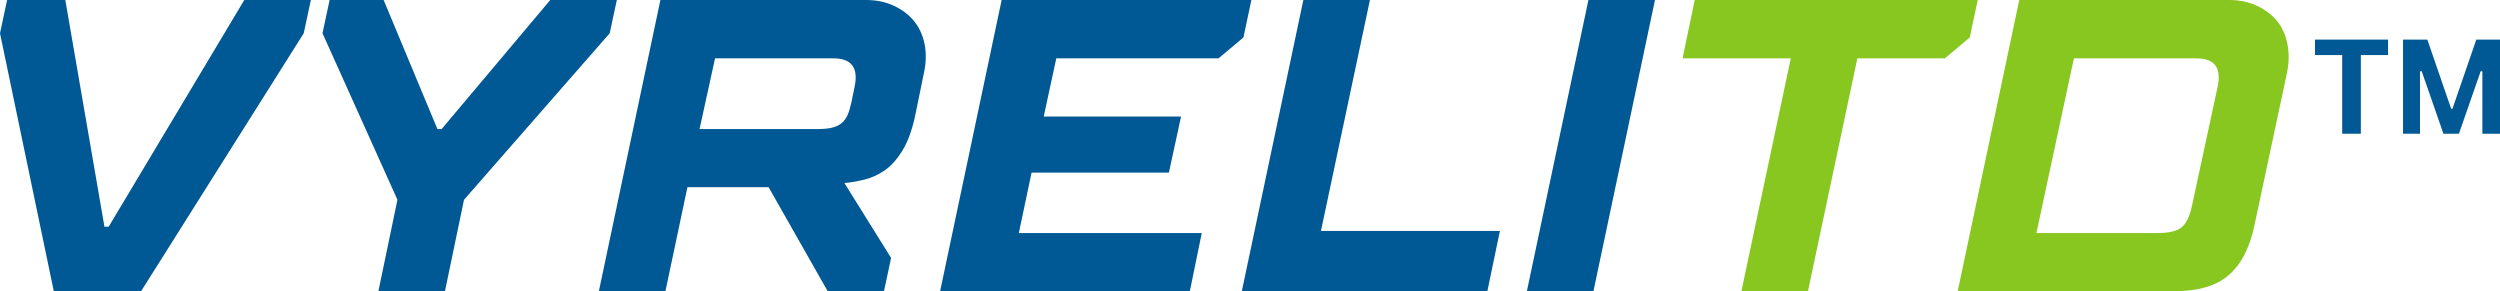 <?xml version="1.0" encoding="UTF-8"?> <svg xmlns="http://www.w3.org/2000/svg" width="893" height="104" viewBox="0 0 893 104" fill="none"><g clip-path="url(#clip0_1_13797)"><path d="M0 11.881L2.542 0H23.329L37.312 80.999H38.807L87.26 0H111.037L108.495 11.881L50.397 104.013H19.217L0 11.881Z" fill="#005994"></path><path d="M141.966 71.36L115.198 11.881L117.74 0H137.031L156.248 46.104H157.743L196.55 0H220.328L217.786 11.881L165.744 71.36L158.94 104.013H135.162L141.966 71.36Z" fill="#005994"></path><path d="M235.899 0H309.326C313.008 0 316.298 0.672 319.196 2.018C322.13 3.362 324.542 5.193 326.448 7.472C328.336 9.77 329.608 12.535 330.262 15.766C330.897 18.961 330.823 22.379 330.038 26.003L326.897 41.321C325.794 46.459 324.299 50.568 322.411 53.651C320.56 56.752 318.448 59.143 316.055 60.824C313.662 62.468 311.195 63.589 308.653 64.186C306.148 64.784 303.811 65.195 301.624 65.382L318.298 92.132L315.756 104.013H295.642L274.556 66.876H245.544L237.693 104.013H213.916L235.899 0ZM291.829 46.104C293.922 46.104 295.642 45.954 296.988 45.655C298.371 45.356 299.549 44.833 300.502 44.086C301.437 43.339 302.185 42.349 302.746 41.097C303.288 39.864 303.755 38.295 304.166 36.39L305.213 31.234C306.746 24.322 304.26 20.848 297.736 20.848H255.414L249.881 46.104H291.829Z" fill="#005994"></path><path d="M357.79 0H446.994L444.153 13.375L435.255 20.848H377.306L372.819 41.62H421.87L417.533 61.646H368.483L363.921 83.241H429.273L425.011 104.013H335.807L357.79 0Z" fill="#005994"></path><path d="M465.56 0H489.338L471.841 82.493H535.771L531.285 104.013H443.577L465.56 0Z" fill="#005994"></path><path d="M567.384 0H591.161L569.178 104.013H545.4L567.384 0Z" fill="#005994"></path><path d="M639.671 20.848H601.014L605.351 0H706.443L703.602 13.375L694.704 20.848H663.449L645.803 104.013H622.025L639.671 20.848Z" fill="#87C71F"></path><path d="M721.28 0H796.202C799.884 0 803.174 0.672 806.072 2.018C809.007 3.362 811.418 5.193 813.325 7.472C815.213 9.77 816.465 12.535 817.063 15.766C817.699 18.961 817.662 22.379 816.914 26.003L805.399 79.953C803.754 88.172 800.688 94.262 796.202 98.185C791.753 102.071 785.285 104.013 776.761 104.013H699.296L721.28 0ZM770.63 83.241C774.705 83.241 777.583 82.568 779.228 81.223C780.911 79.878 782.163 77.319 782.967 73.527L792.089 31.234C793.622 24.322 791.136 20.848 784.612 20.848H740.795L727.411 83.241H770.63Z" fill="#87C71F"></path><path d="M853.011 14.142V19.672H843.29V47.767H836.635V19.672H826.915V14.142H853.011Z" fill="#005994"></path><path d="M864.423 47.767H858.366V14.142H867.04L875.564 38.875H876.012L884.536 14.142H893.061V47.767H886.705V25.5L886.107 25.425L878.33 47.767H872.797L865.021 25.425L864.423 25.5V47.767Z" fill="#005994"></path></g><defs><clipPath id="clip0_1_13797"><rect width="893" height="104" fill="white"></rect></clipPath></defs></svg> 